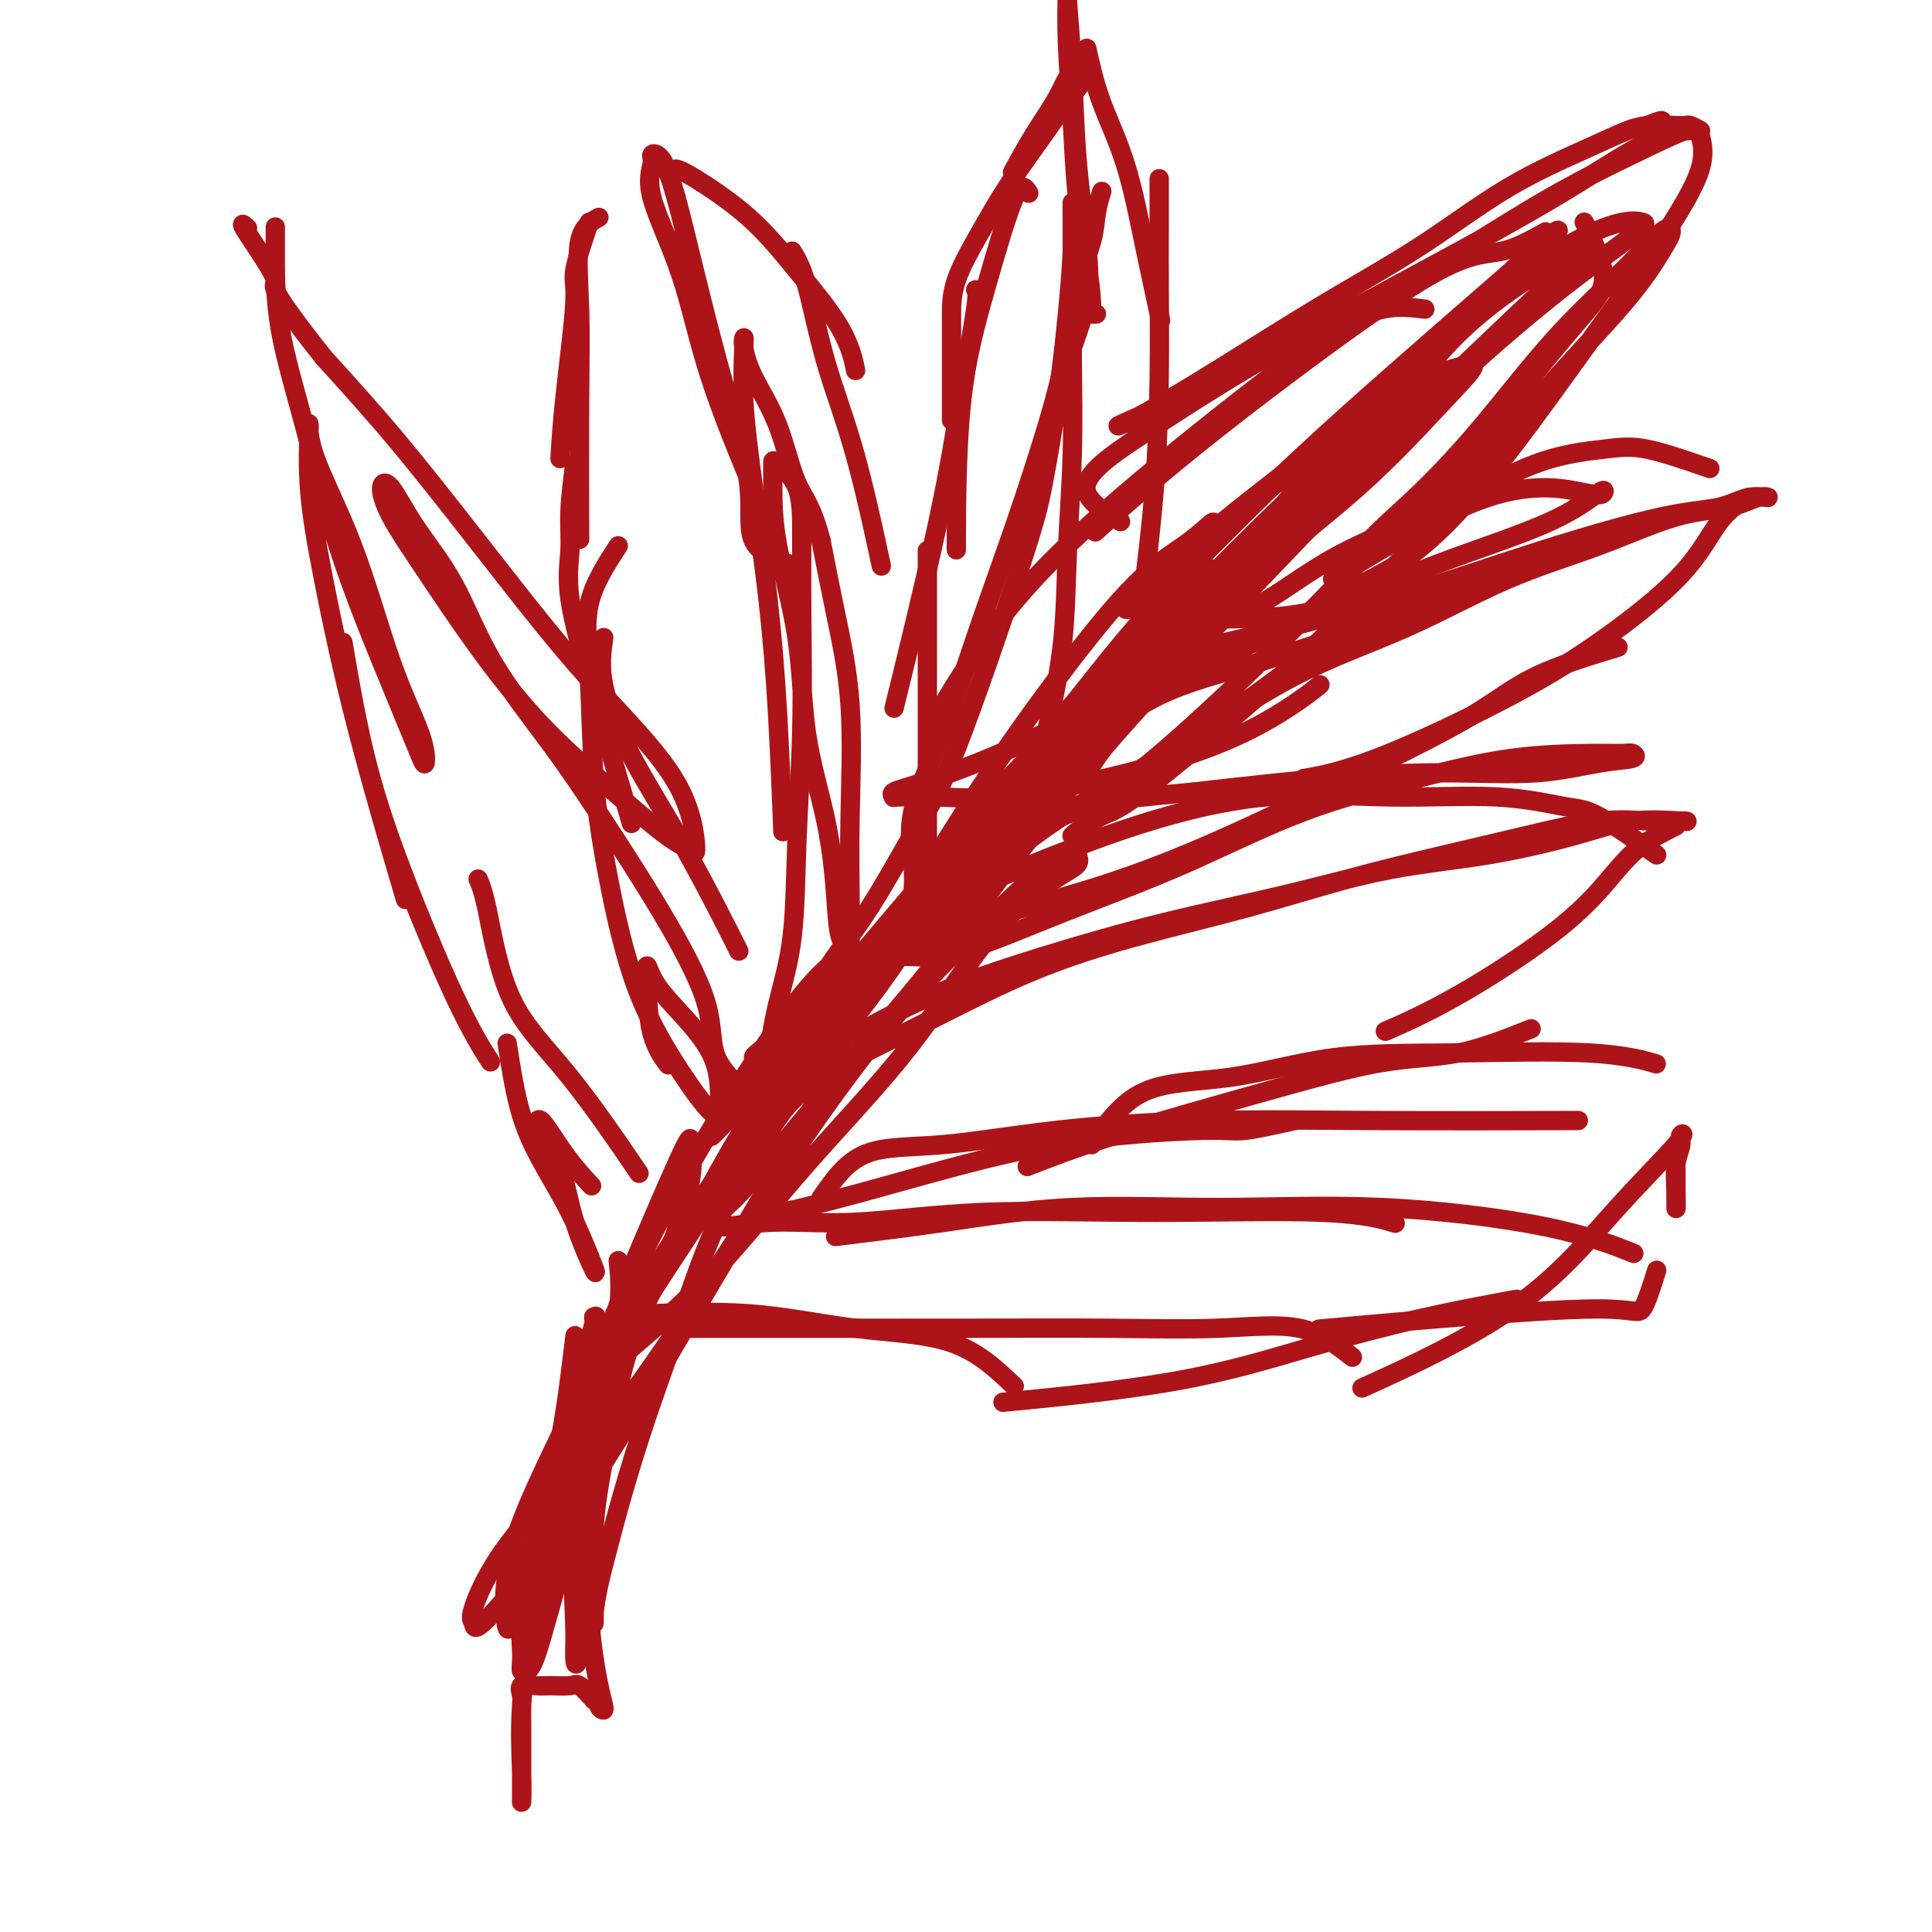 <svg viewBox='0 0 400 400' version='1.1' xmlns='http://www.w3.org/2000/svg' xmlns:xlink='http://www.w3.org/1999/xlink'><g fill='none' stroke='#AD1419' stroke-width='4' stroke-linecap='round' stroke-linejoin='round'><path d='M108,333c2.444,-6.477 4.889,-12.953 6,-16c1.111,-3.047 0.889,-2.664 2,-6c1.111,-3.336 3.555,-10.390 6,-17c2.445,-6.610 4.890,-12.777 9,-20c4.110,-7.223 9.884,-15.504 16,-25c6.116,-9.496 12.575,-20.208 19,-30c6.425,-9.792 12.815,-18.663 19,-28c6.185,-9.337 12.164,-19.138 18,-28c5.836,-8.862 11.528,-16.783 17,-24c5.472,-7.217 10.723,-13.729 15,-18c4.277,-4.271 7.579,-6.300 10,-8c2.421,-1.700 3.961,-3.072 5,-4c1.039,-0.928 1.576,-1.412 1,0c-0.576,1.412 -2.267,4.720 -5,9c-2.733,4.280 -6.509,9.531 -11,16c-4.491,6.469 -9.696,14.154 -16,22c-6.304,7.846 -13.706,15.852 -20,24c-6.294,8.148 -11.480,16.436 -17,24c-5.520,7.564 -11.372,14.402 -17,22c-5.628,7.598 -11.030,15.954 -15,24c-3.970,8.046 -6.506,15.781 -9,23c-2.494,7.219 -4.945,13.922 -7,20c-2.055,6.078 -3.713,11.530 -5,16c-1.287,4.470 -2.201,7.956 -3,11c-0.799,3.044 -1.482,5.644 -2,8c-0.518,2.356 -0.871,4.466 -1,6c-0.129,1.534 -0.035,2.490 0,2c0.035,-0.490 0.010,-2.426 0,-6c-0.010,-3.574 -0.005,-8.787 0,-14'/><path d='M123,316c0.457,-5.964 1.600,-11.873 3,-19c1.400,-7.127 3.059,-15.471 6,-23c2.941,-7.529 7.165,-14.243 11,-21c3.835,-6.757 7.282,-13.557 12,-21c4.718,-7.443 10.709,-15.530 17,-24c6.291,-8.470 12.883,-17.323 20,-26c7.117,-8.677 14.761,-17.178 22,-26c7.239,-8.822 14.075,-17.964 21,-26c6.925,-8.036 13.940,-14.965 20,-21c6.060,-6.035 11.166,-11.177 16,-15c4.834,-3.823 9.397,-6.328 14,-9c4.603,-2.672 9.247,-5.511 12,-7c2.753,-1.489 3.614,-1.628 5,-2c1.386,-0.372 3.298,-0.976 3,0c-0.298,0.976 -2.806,3.532 -7,8c-4.194,4.468 -10.075,10.847 -17,17c-6.925,6.153 -14.895,12.079 -22,19c-7.105,6.921 -13.344,14.838 -20,22c-6.656,7.162 -13.729,13.570 -20,20c-6.271,6.430 -11.742,12.883 -16,18c-4.258,5.117 -7.305,8.899 -9,12c-1.695,3.101 -2.039,5.520 -2,6c0.039,0.480 0.461,-0.981 2,-3c1.539,-2.019 4.194,-4.597 8,-9c3.806,-4.403 8.763,-10.633 14,-18c5.237,-7.367 10.754,-15.872 17,-24c6.246,-8.128 13.220,-15.881 20,-24c6.780,-8.119 13.366,-16.606 20,-24c6.634,-7.394 13.317,-13.697 20,-20'/><path d='M293,76c12.595,-13.889 14.082,-14.610 18,-17c3.918,-2.390 10.268,-6.449 15,-9c4.732,-2.551 7.845,-3.595 10,-4c2.155,-0.405 3.351,-0.171 4,0c0.649,0.171 0.751,0.281 0,1c-0.751,0.719 -2.354,2.048 -5,4c-2.646,1.952 -6.333,4.526 -12,9c-5.667,4.474 -13.313,10.846 -21,18c-7.687,7.154 -15.416,15.088 -23,23c-7.584,7.912 -15.022,15.801 -23,24c-7.978,8.199 -16.494,16.707 -22,23c-5.506,6.293 -8.002,10.369 -9,12c-0.998,1.631 -0.499,0.815 0,0'/><path d='M160,239c-0.385,-3.491 -0.770,-6.982 -1,-10c-0.230,-3.018 -0.307,-5.564 0,-9c0.307,-3.436 0.996,-7.763 2,-12c1.004,-4.237 2.321,-8.383 3,-14c0.679,-5.617 0.718,-12.703 1,-20c0.282,-7.297 0.808,-14.803 1,-23c0.192,-8.197 0.052,-17.085 0,-24c-0.052,-6.915 -0.014,-11.856 0,-16c0.014,-4.144 0.004,-7.490 -1,-10c-1.004,-2.510 -3.001,-4.184 -4,-5c-0.999,-0.816 -0.999,-0.776 -1,0c-0.001,0.776 -0.001,2.286 0,5c0.001,2.714 0.004,6.631 1,12c0.996,5.369 2.987,12.190 4,19c1.013,6.810 1.050,13.609 2,20c0.950,6.391 2.815,12.375 4,18c1.185,5.625 1.691,10.892 2,15c0.309,4.108 0.423,7.058 1,9c0.577,1.942 1.618,2.875 2,4c0.382,1.125 0.105,2.442 0,2c-0.105,-0.442 -0.037,-2.642 0,-5c0.037,-2.358 0.043,-4.872 0,-9c-0.043,-4.128 -0.135,-9.869 0,-17c0.135,-7.131 0.498,-15.651 0,-23c-0.498,-7.349 -1.857,-13.528 -3,-19c-1.143,-5.472 -2.072,-10.236 -3,-15'/><path d='M170,112c-1.891,-7.388 -3.617,-8.859 -5,-12c-1.383,-3.141 -2.423,-7.952 -4,-12c-1.577,-4.048 -3.692,-7.333 -5,-10c-1.308,-2.667 -1.810,-4.715 -2,-6c-0.190,-1.285 -0.070,-1.808 0,-2c0.070,-0.192 0.088,-0.054 0,2c-0.088,2.054 -0.283,6.025 0,11c0.283,4.975 1.043,10.955 2,18c0.957,7.045 2.112,15.156 3,23c0.888,7.844 1.508,15.419 2,24c0.492,8.581 0.855,18.166 1,22c0.145,3.834 0.073,1.917 0,0'/><path d='M167,217c-5.397,1.377 -10.794,2.754 -11,2c-0.206,-0.754 4.779,-3.639 8,-7c3.221,-3.361 4.680,-7.197 7,-11c2.320,-3.803 5.502,-7.575 9,-13c3.498,-5.425 7.311,-12.505 10,-17c2.689,-4.495 4.254,-6.405 8,-16c3.746,-9.595 9.673,-26.876 13,-37c3.327,-10.124 4.054,-13.092 5,-18c0.946,-4.908 2.110,-11.757 3,-18c0.890,-6.243 1.506,-11.880 2,-17c0.494,-5.120 0.864,-9.724 1,-13c0.136,-3.276 0.036,-5.226 0,-7c-0.036,-1.774 -0.009,-3.373 0,-3c0.009,0.373 -0.001,2.719 0,5c0.001,2.281 0.013,4.496 0,9c-0.013,4.504 -0.051,11.297 0,18c0.051,6.703 0.190,13.315 0,20c-0.190,6.685 -0.711,13.441 -1,20c-0.289,6.559 -0.347,12.920 -1,19c-0.653,6.080 -1.901,11.880 -3,17c-1.099,5.120 -2.050,9.560 -3,14'/><path d='M214,164c-2.001,7.134 -4.004,9.468 -6,12c-1.996,2.532 -3.985,5.263 -6,7c-2.015,1.737 -4.055,2.479 -6,3c-1.945,0.521 -3.794,0.822 -5,1c-1.206,0.178 -1.770,0.235 -2,0c-0.230,-0.235 -0.125,-0.762 0,-2c0.125,-1.238 0.272,-3.187 0,-6c-0.272,-2.813 -0.962,-6.491 0,-11c0.962,-4.509 3.577,-9.850 6,-16c2.423,-6.150 4.654,-13.110 7,-20c2.346,-6.890 4.807,-13.710 7,-20c2.193,-6.290 4.117,-12.050 6,-18c1.883,-5.950 3.724,-12.089 5,-18c1.276,-5.911 1.988,-11.595 3,-16c1.012,-4.405 2.323,-7.531 3,-10c0.677,-2.469 0.721,-4.280 1,-6c0.279,-1.720 0.794,-3.349 1,-4c0.206,-0.651 0.103,-0.326 0,0'/><path d='M156,238c3.120,-4.348 6.240,-8.696 10,-12c3.760,-3.304 8.158,-5.565 13,-8c4.842,-2.435 10.126,-5.045 16,-8c5.874,-2.955 12.339,-6.254 19,-9c6.661,-2.746 13.520,-4.940 21,-7c7.480,-2.060 15.581,-3.985 23,-6c7.419,-2.015 14.156,-4.119 21,-6c6.844,-1.881 13.796,-3.537 20,-5c6.204,-1.463 11.661,-2.732 17,-4c5.339,-1.268 10.559,-2.535 15,-3c4.441,-0.465 8.103,-0.127 11,0c2.897,0.127 5.029,0.042 6,0c0.971,-0.042 0.780,-0.040 1,0c0.220,0.040 0.851,0.120 -1,0c-1.851,-0.120 -6.185,-0.438 -10,0c-3.815,0.438 -7.110,1.634 -12,3c-4.890,1.366 -11.375,2.904 -18,4c-6.625,1.096 -13.388,1.751 -20,3c-6.612,1.249 -13.071,3.094 -21,5c-7.929,1.906 -17.329,3.873 -26,6c-8.671,2.127 -16.614,4.412 -25,7c-8.386,2.588 -17.216,5.478 -25,9c-7.784,3.522 -14.522,7.676 -21,11c-6.478,3.324 -12.695,5.819 -16,8c-3.305,2.181 -3.697,4.049 -4,5c-0.303,0.951 -0.515,0.986 0,1c0.515,0.014 1.758,0.007 3,0'/><path d='M153,232c0.900,0.195 1.649,0.181 2,0c0.351,-0.181 0.305,-0.530 1,-1c0.695,-0.470 2.133,-1.061 3,-2c0.867,-0.939 1.163,-2.225 2,-3c0.837,-0.775 2.216,-1.040 3,-2c0.784,-0.960 0.975,-2.614 2,-4c1.025,-1.386 2.885,-2.504 4,-4c1.115,-1.496 1.487,-3.371 3,-6c1.513,-2.629 4.168,-6.012 7,-9c2.832,-2.988 5.841,-5.580 10,-9c4.159,-3.420 9.466,-7.666 15,-12c5.534,-4.334 11.293,-8.755 18,-13c6.707,-4.245 14.362,-8.313 22,-13c7.638,-4.687 15.259,-9.991 23,-14c7.741,-4.009 15.602,-6.722 23,-10c7.398,-3.278 14.334,-7.121 21,-10c6.666,-2.879 13.061,-4.795 19,-7c5.939,-2.205 11.423,-4.698 16,-6c4.577,-1.302 8.248,-1.414 11,-2c2.752,-0.586 4.585,-1.647 6,-2c1.415,-0.353 2.412,0.000 2,0c-0.412,-0.000 -2.232,-0.355 -4,0c-1.768,0.355 -3.482,1.420 -6,2c-2.518,0.580 -5.839,0.677 -12,2c-6.161,1.323 -15.162,3.874 -25,7c-9.838,3.126 -20.513,6.828 -31,10c-10.487,3.172 -20.785,5.816 -30,8c-9.215,2.184 -17.347,3.910 -23,6c-5.653,2.090 -8.826,4.545 -12,7'/><path d='M223,145c-2.618,2.210 -3.163,4.236 -4,6c-0.837,1.764 -1.967,3.268 -3,5c-1.033,1.732 -1.970,3.693 -3,5c-1.030,1.307 -2.154,1.960 -2,2c0.154,0.040 1.585,-0.534 4,-2c2.415,-1.466 5.812,-3.823 10,-7c4.188,-3.177 9.166,-7.175 15,-10c5.834,-2.825 12.522,-4.479 21,-7c8.478,-2.521 18.744,-5.910 27,-9c8.256,-3.090 14.502,-5.883 17,-7c2.498,-1.117 1.249,-0.559 0,0'/><path d='M164,117c-3.378,-1.205 -6.756,-2.409 -8,-5c-1.244,-2.591 -0.353,-6.568 -1,-12c-0.647,-5.432 -2.833,-12.318 -5,-20c-2.167,-7.682 -4.317,-16.160 -6,-23c-1.683,-6.840 -2.901,-12.043 -4,-16c-1.099,-3.957 -2.080,-6.669 -3,-8c-0.920,-1.331 -1.781,-1.280 -2,-1c-0.219,0.280 0.202,0.789 0,2c-0.202,1.211 -1.026,3.123 0,7c1.026,3.877 3.904,9.720 6,16c2.096,6.280 3.410,12.999 6,21c2.590,8.001 6.454,17.286 8,21c1.546,3.714 0.773,1.857 0,0'/><path d='M122,46c-1.321,3.914 -2.641,7.828 -3,10c-0.359,2.172 0.244,2.603 0,7c-0.244,4.397 -1.335,12.761 -2,19c-0.665,6.239 -0.904,10.354 -1,12c-0.096,1.646 -0.048,0.823 0,0'/><path d='M124,45c-1.691,0.935 -3.381,1.869 -4,5c-0.619,3.131 -0.166,8.458 0,14c0.166,5.542 0.045,11.300 0,20c-0.045,8.700 -0.013,20.343 0,25c0.013,4.657 0.006,2.329 0,0'/><path d='M119,96c-0.448,3.513 -0.897,7.026 -1,10c-0.103,2.974 0.138,5.410 0,8c-0.138,2.590 -0.656,5.333 0,10c0.656,4.667 2.484,11.256 5,20c2.516,8.744 5.719,19.641 7,24c1.281,4.359 0.641,2.179 0,0'/><path d='M125,132c-0.426,2.952 -0.852,5.904 0,10c0.852,4.096 2.981,9.335 6,15c3.019,5.665 6.928,11.756 11,19c4.072,7.244 8.306,15.641 10,19c1.694,3.359 0.847,1.679 0,0'/><path d='M140,35c0.682,0.193 1.363,0.385 4,2c2.637,1.615 7.229,4.651 11,8c3.771,3.349 6.722,7.011 10,11c3.278,3.989 6.882,8.305 9,12c2.118,3.695 2.748,6.770 3,8c0.252,1.230 0.126,0.615 0,0'/><path d='M164,52c0.957,1.555 1.914,3.110 3,7c1.086,3.890 2.301,10.115 4,16c1.699,5.885 3.880,11.431 6,19c2.120,7.569 4.177,17.163 5,21c0.823,3.837 0.411,1.919 0,0'/><path d='M192,114c0.000,2.007 0.000,4.014 0,8c0.000,3.986 0.000,9.952 0,16c-0.000,6.048 -0.000,12.178 0,19c0.000,6.822 0.000,14.337 0,20c-0.000,5.663 -0.000,9.475 0,11c0.000,1.525 0.000,0.762 0,0'/><path d='M213,40c-0.732,-1.217 -1.464,-2.434 -3,1c-1.536,3.434 -3.876,11.518 -6,19c-2.124,7.482 -4.033,14.360 -5,24c-0.967,9.640 -0.990,22.040 -1,27c-0.010,4.960 -0.005,2.480 0,0'/><path d='M202,60c0.252,0.199 0.504,0.399 0,4c-0.504,3.601 -1.764,10.604 -3,18c-1.236,7.396 -2.448,15.183 -5,27c-2.552,11.817 -6.443,27.662 -8,34c-1.557,6.338 -0.778,3.169 0,0'/><path d='M197,87c-0.001,-4.231 -0.001,-8.462 0,-12c0.001,-3.538 0.005,-6.384 0,-9c-0.005,-2.616 -0.019,-5.001 1,-8c1.019,-2.999 3.072,-6.611 5,-10c1.928,-3.389 3.733,-6.554 6,-10c2.267,-3.446 4.996,-7.174 7,-10c2.004,-2.826 3.282,-4.752 5,-7c1.718,-2.248 3.875,-4.818 4,-6c0.125,-1.182 -1.781,-0.974 -3,0c-1.219,0.974 -1.749,2.715 -3,5c-1.251,2.285 -3.221,5.115 -5,8c-1.779,2.885 -3.365,5.824 -4,7c-0.635,1.176 -0.317,0.588 0,0'/><path d='M222,72c1.213,-3.400 2.426,-6.800 3,-10c0.574,-3.200 0.507,-6.201 0,-11c-0.507,-4.799 -1.456,-11.398 -2,-18c-0.544,-6.602 -0.682,-13.208 -1,-19c-0.318,-5.792 -0.814,-10.769 -1,-14c-0.186,-3.231 -0.062,-4.717 0,-5c0.062,-0.283 0.062,0.637 0,3c-0.062,2.363 -0.184,6.171 0,11c0.184,4.829 0.675,10.681 1,16c0.325,5.319 0.483,10.105 1,15c0.517,4.895 1.393,9.900 2,14c0.607,4.100 0.946,7.295 1,9c0.054,1.705 -0.178,1.921 0,2c0.178,0.079 0.765,0.023 1,0c0.235,-0.023 0.117,-0.011 0,0'/><path d='M225,10c0.799,3.581 1.598,7.161 3,11c1.402,3.839 3.407,7.936 5,13c1.593,5.064 2.775,11.094 4,17c1.225,5.906 2.493,11.687 3,14c0.507,2.313 0.254,1.156 0,0'/><path d='M240,37c0.004,2.762 0.008,5.524 0,9c-0.008,3.476 -0.027,7.666 0,13c0.027,5.334 0.100,11.811 0,19c-0.100,7.189 -0.373,15.089 -1,23c-0.627,7.911 -1.608,15.832 -2,19c-0.392,3.168 -0.196,1.584 0,0'/><path d='M320,48c-2.994,1.671 -5.988,3.343 -9,4c-3.012,0.657 -6.042,0.300 -13,4c-6.958,3.700 -17.844,11.456 -28,19c-10.156,7.544 -19.580,14.877 -27,21c-7.420,6.123 -12.834,11.035 -15,13c-2.166,1.965 -1.083,0.982 0,0'/><path d='M295,64c-3.582,-0.441 -7.165,-0.882 -12,1c-4.835,1.882 -10.923,6.087 -20,13c-9.077,6.913 -21.144,16.533 -31,25c-9.856,8.467 -17.500,15.779 -24,24c-6.500,8.221 -11.857,17.349 -14,21c-2.143,3.651 -1.071,1.826 0,0'/><path d='M328,46c1.895,4.032 3.791,8.064 4,11c0.209,2.936 -1.267,4.776 -4,8c-2.733,3.224 -6.722,7.833 -10,12c-3.278,4.167 -5.844,7.891 -11,14c-5.156,6.109 -12.902,14.603 -16,18c-3.098,3.397 -1.549,1.699 0,0'/><path d='M302,94c-1.119,3.040 -2.238,6.080 -5,9c-2.762,2.920 -7.165,5.719 -12,10c-4.835,4.281 -10.100,10.044 -17,17c-6.900,6.956 -15.435,15.103 -22,21c-6.565,5.897 -11.162,9.542 -13,11c-1.838,1.458 -0.919,0.729 0,0'/><path d='M362,103c-2.032,1.219 -4.063,2.437 -6,5c-1.937,2.563 -3.778,6.470 -8,11c-4.222,4.530 -10.825,9.683 -17,14c-6.175,4.317 -11.923,7.796 -20,12c-8.077,4.204 -18.482,9.132 -26,12c-7.518,2.868 -12.148,3.677 -14,4c-1.852,0.323 -0.926,0.162 0,0'/><path d='M335,134c-6.137,1.859 -12.274,3.718 -17,6c-4.726,2.282 -8.042,4.988 -13,8c-4.958,3.012 -11.558,6.332 -19,10c-7.442,3.668 -15.727,7.684 -25,12c-9.273,4.316 -19.535,8.931 -32,13c-12.465,4.069 -27.133,7.591 -33,9c-5.867,1.409 -2.934,0.704 0,0'/><path d='M347,171c-2.472,1.246 -4.944,2.492 -7,4c-2.056,1.508 -3.694,3.277 -6,6c-2.306,2.723 -5.278,6.400 -11,11c-5.722,4.600 -14.194,10.123 -21,14c-6.806,3.877 -11.944,6.108 -14,7c-2.056,0.892 -1.028,0.446 0,0'/><path d='M317,213c-5.041,2.009 -10.081,4.017 -15,5c-4.919,0.983 -9.716,0.940 -16,2c-6.284,1.060 -14.056,3.222 -24,6c-9.944,2.778 -22.062,6.171 -31,9c-8.938,2.829 -14.697,5.094 -17,6c-2.303,0.906 -1.152,0.453 0,0'/><path d='M268,232c-3.833,0.858 -7.666,1.716 -10,2c-2.334,0.284 -3.170,-0.008 -7,0c-3.830,0.008 -10.653,0.314 -18,1c-7.347,0.686 -15.217,1.751 -25,4c-9.783,2.249 -21.480,5.682 -30,8c-8.520,2.318 -13.863,3.519 -16,4c-2.137,0.481 -1.069,0.240 0,0'/><path d='M354,97c-4.786,-1.656 -9.571,-3.313 -13,-4c-3.429,-0.687 -5.501,-0.406 -9,0c-3.499,0.406 -8.423,0.935 -14,3c-5.577,2.065 -11.805,5.664 -19,9c-7.195,3.336 -15.358,6.409 -22,10c-6.642,3.591 -11.764,7.701 -16,10c-4.236,2.299 -7.586,2.788 -8,3c-0.414,0.212 2.109,0.148 6,0c3.891,-0.148 9.151,-0.380 15,-2c5.849,-1.620 12.286,-4.627 18,-7c5.714,-2.373 10.705,-4.111 16,-6c5.295,-1.889 10.892,-3.929 15,-6c4.108,-2.071 6.725,-4.174 8,-5c1.275,-0.826 1.209,-0.376 1,0c-0.209,0.376 -0.561,0.678 -4,0c-3.439,-0.678 -9.964,-2.336 -20,1c-10.036,3.336 -23.582,11.668 -29,15c-5.418,3.332 -2.709,1.666 0,0'/><path d='M343,177c-4.569,-3.218 -9.138,-6.436 -12,-8c-2.862,-1.564 -4.017,-1.476 -7,-2c-2.983,-0.524 -7.793,-1.662 -14,-2c-6.207,-0.338 -13.812,0.123 -22,0c-8.188,-0.123 -16.960,-0.830 -26,0c-9.040,0.830 -18.347,3.195 -27,6c-8.653,2.805 -16.651,6.048 -24,9c-7.349,2.952 -14.047,5.614 -19,8c-4.953,2.386 -8.160,4.498 -10,6c-1.840,1.502 -2.312,2.394 -3,3c-0.688,0.606 -1.593,0.926 0,1c1.593,0.074 5.683,-0.099 9,0c3.317,0.099 5.859,0.470 11,-1c5.141,-1.470 12.880,-4.783 21,-8c8.120,-3.217 16.621,-6.340 25,-10c8.379,-3.660 16.637,-7.856 25,-11c8.363,-3.144 16.832,-5.236 24,-7c7.168,-1.764 13.035,-3.202 19,-4c5.965,-0.798 12.026,-0.958 16,-1c3.974,-0.042 5.860,0.035 7,0c1.140,-0.035 1.535,-0.182 2,0c0.465,0.182 1.000,0.691 0,1c-1.000,0.309 -3.536,0.417 -7,1c-3.464,0.583 -7.856,1.641 -13,2c-5.144,0.359 -11.039,0.020 -18,0c-6.961,-0.020 -14.989,0.280 -24,1c-9.011,0.720 -19.006,1.860 -29,3'/><path d='M247,164c-18.452,1.714 -20.083,2.000 -27,5c-6.917,3.000 -19.119,8.714 -24,11c-4.881,2.286 -2.440,1.143 0,0'/><path d='M128,113c-2.521,3.881 -5.043,7.762 -6,12c-0.957,4.238 -0.351,8.833 0,15c0.351,6.167 0.447,13.905 1,21c0.553,7.095 1.564,13.547 3,21c1.436,7.453 3.299,15.905 6,23c2.701,7.095 6.241,12.831 9,17c2.759,4.169 4.736,6.771 6,8c1.264,1.229 1.814,1.086 2,1c0.186,-0.086 0.008,-0.113 0,-2c-0.008,-1.887 0.155,-5.634 -1,-9c-1.155,-3.366 -3.629,-6.352 -6,-9c-2.371,-2.648 -4.638,-4.957 -6,-7c-1.362,-2.043 -1.818,-3.818 -2,-4c-0.182,-0.182 -0.090,1.230 0,4c0.090,2.770 0.178,6.900 1,10c0.822,3.100 2.378,5.172 3,6c0.622,0.828 0.311,0.414 0,0'/><path d='M153,225c-2.080,-2.132 -4.160,-4.263 -5,-7c-0.840,-2.737 -0.439,-6.079 -2,-11c-1.561,-4.921 -5.085,-11.420 -9,-18c-3.915,-6.580 -8.220,-13.239 -12,-19c-3.780,-5.761 -7.036,-10.623 -11,-16c-3.964,-5.377 -8.636,-11.269 -12,-17c-3.364,-5.731 -5.421,-11.300 -8,-16c-2.579,-4.700 -5.682,-8.530 -8,-12c-2.318,-3.470 -3.851,-6.579 -5,-8c-1.149,-1.421 -1.913,-1.155 -2,0c-0.087,1.155 0.505,3.199 2,6c1.495,2.801 3.894,6.357 7,11c3.106,4.643 6.919,10.371 11,16c4.081,5.629 8.429,11.160 13,16c4.571,4.840 9.365,8.989 14,13c4.635,4.011 9.112,7.884 12,10c2.888,2.116 4.188,2.473 5,3c0.812,0.527 1.138,1.222 1,-1c-0.138,-2.222 -0.739,-7.360 -4,-13c-3.261,-5.640 -9.180,-11.782 -14,-17c-4.820,-5.218 -8.539,-9.512 -13,-15c-4.461,-5.488 -9.662,-12.170 -15,-19c-5.338,-6.830 -10.811,-13.809 -16,-20c-5.189,-6.191 -10.095,-11.596 -15,-17'/><path d='M67,74c-13.195,-16.648 -9.681,-14.266 -10,-16c-0.319,-1.734 -4.470,-7.582 -6,-10c-1.530,-2.418 -0.437,-1.405 0,-1c0.437,0.405 0.219,0.203 0,0'/><path d='M57,47c-0.003,1.820 -0.005,3.640 0,7c0.005,3.360 0.018,8.261 1,14c0.982,5.739 2.932,12.315 5,20c2.068,7.685 4.254,16.477 7,25c2.746,8.523 6.054,16.776 9,24c2.946,7.224 5.531,13.418 7,17c1.469,3.582 1.822,4.551 2,4c0.178,-0.551 0.181,-2.623 -1,-6c-1.181,-3.377 -3.548,-8.061 -6,-15c-2.452,-6.939 -4.990,-16.133 -8,-24c-3.010,-7.867 -6.492,-14.406 -8,-19c-1.508,-4.594 -1.044,-7.244 -1,-6c0.044,1.244 -0.334,6.380 0,12c0.334,5.620 1.378,11.723 3,20c1.622,8.277 3.821,18.728 7,31c3.179,12.272 7.337,26.363 9,32c1.663,5.637 0.832,2.818 0,0'/><path d='M71,133c1.206,7.046 2.411,14.093 4,21c1.589,6.907 3.560,13.676 7,23c3.440,9.324 8.349,21.203 12,29c3.651,7.797 6.043,11.514 7,13c0.957,1.486 0.478,0.743 0,0'/><path d='M99,182c0.539,1.262 1.078,2.523 2,7c0.922,4.477 2.226,12.169 5,18c2.774,5.831 7.016,9.801 12,16c4.984,6.199 10.710,14.628 13,18c2.290,3.372 1.145,1.686 0,0'/><path d='M150,254c3.832,-0.484 7.665,-0.969 12,-1c4.335,-0.031 9.173,0.391 16,0c6.827,-0.391 15.641,-1.597 26,-2c10.359,-0.403 22.261,-0.005 35,0c12.739,0.005 26.314,-0.383 35,0c8.686,0.383 12.482,1.538 14,2c1.518,0.462 0.759,0.231 0,0'/><path d='M173,256c7.513,-0.922 15.026,-1.845 23,-3c7.974,-1.155 16.408,-2.543 26,-3c9.592,-0.457 20.341,0.019 31,0c10.659,-0.019 21.228,-0.531 33,0c11.772,0.531 24.746,2.104 34,4c9.254,1.896 14.787,4.113 17,5c2.213,0.887 1.107,0.443 0,0'/><path d='M343,263c-1.065,3.426 -2.131,6.852 -3,8c-0.869,1.148 -1.542,0.019 -9,0c-7.458,-0.019 -21.700,1.072 -33,2c-11.300,0.928 -19.657,1.694 -23,2c-3.343,0.306 -1.671,0.153 0,0'/><path d='M170,248c2.525,-3.652 5.050,-7.304 9,-9c3.950,-1.696 9.323,-1.435 16,-2c6.677,-0.565 14.656,-1.955 24,-3c9.344,-1.045 20.051,-1.744 31,-2c10.949,-0.256 22.140,-0.069 36,0c13.860,0.069 30.389,0.020 37,0c6.611,-0.020 3.306,-0.010 0,0'/><path d='M226,237c3.098,-4.424 6.196,-8.848 11,-11c4.804,-2.152 11.313,-2.033 18,-3c6.687,-0.967 13.551,-3.019 21,-4c7.449,-0.981 15.481,-0.892 25,-1c9.519,-0.108 20.524,-0.414 28,0c7.476,0.414 11.422,1.547 13,2c1.578,0.453 0.789,0.227 0,0'/><path d='M347,242c-0.009,3.567 -0.018,7.135 0,8c0.018,0.865 0.063,-0.972 0,-3c-0.063,-2.028 -0.234,-4.248 0,-6c0.234,-1.752 0.874,-3.037 1,-4c0.126,-0.963 -0.262,-1.604 0,-2c0.262,-0.396 1.172,-0.545 -1,2c-2.172,2.545 -7.428,7.785 -13,14c-5.572,6.215 -11.462,13.404 -21,20c-9.538,6.596 -22.725,12.599 -28,15c-5.275,2.401 -2.637,1.201 0,0'/><path d='M314,269c-6.442,1.191 -12.884,2.383 -20,4c-7.116,1.617 -14.907,3.660 -23,6c-8.093,2.340 -16.486,4.976 -28,7c-11.514,2.024 -26.147,3.435 -32,4c-5.853,0.565 -2.927,0.282 0,0'/><path d='M280,281c-3.246,-2.536 -6.492,-5.072 -11,-6c-4.508,-0.928 -10.277,-0.249 -17,0c-6.723,0.249 -14.401,0.067 -23,0c-8.599,-0.067 -18.119,-0.018 -28,0c-9.881,0.018 -20.122,0.005 -31,0c-10.878,-0.005 -22.394,-0.001 -27,0c-4.606,0.001 -2.303,0.001 0,0'/><path d='M210,287c-3.737,-3.555 -7.474,-7.110 -13,-9c-5.526,-1.890 -12.842,-2.115 -20,-3c-7.158,-0.885 -14.158,-2.431 -22,-3c-7.842,-0.569 -16.526,-0.163 -20,0c-3.474,0.163 -1.737,0.081 0,0'/><path d='M105,216c0.825,5.305 1.650,10.610 3,15c1.350,4.390 3.224,7.866 5,11c1.776,3.134 3.453,5.926 5,9c1.547,3.074 2.965,6.431 4,9c1.035,2.569 1.689,4.350 1,3c-0.689,-1.350 -2.721,-5.830 -4,-10c-1.279,-4.170 -1.806,-8.031 -3,-11c-1.194,-2.969 -3.055,-5.047 -4,-7c-0.945,-1.953 -0.975,-3.781 0,-3c0.975,0.781 2.955,4.172 5,7c2.045,2.828 4.156,5.094 5,6c0.844,0.906 0.422,0.453 0,0'/><path d='M128,261c0.306,2.758 0.612,5.517 0,11c-0.612,5.483 -2.144,13.691 -4,22c-1.856,8.309 -4.038,16.719 -6,24c-1.962,7.281 -3.706,13.433 -5,18c-1.294,4.567 -2.139,7.550 -3,9c-0.861,1.450 -1.738,1.366 -2,1c-0.262,-0.366 0.090,-1.014 0,-4c-0.090,-2.986 -0.623,-8.312 0,-13c0.623,-4.688 2.401,-8.740 4,-14c1.599,-5.260 3.018,-11.728 4,-17c0.982,-5.272 1.527,-9.349 2,-13c0.473,-3.651 0.873,-6.876 1,-8c0.127,-1.124 -0.018,-0.148 0,2c0.018,2.148 0.201,5.468 0,8c-0.201,2.532 -0.786,4.277 -1,6c-0.214,1.723 -0.056,3.424 0,5c0.056,1.576 0.011,3.026 0,5c-0.011,1.974 0.011,4.472 0,6c-0.011,1.528 -0.055,2.087 0,3c0.055,0.913 0.211,2.178 1,3c0.789,0.822 2.212,1.199 3,2c0.788,0.801 0.941,2.026 1,3c0.059,0.974 0.022,1.697 0,3c-0.022,1.303 -0.031,3.186 0,5c0.031,1.814 0.101,3.558 0,5c-0.101,1.442 -0.373,2.580 -1,4c-0.627,1.420 -1.608,3.120 -2,4c-0.392,0.880 -0.196,0.940 0,1'/><path d='M120,342c-0.702,3.860 -0.958,2.510 -1,1c-0.042,-1.510 0.132,-3.179 0,-7c-0.132,-3.821 -0.568,-9.792 0,-18c0.568,-8.208 2.139,-18.653 3,-27c0.861,-8.347 1.012,-14.598 1,-17c-0.012,-2.402 -0.187,-0.956 0,-1c0.187,-0.044 0.736,-1.579 0,1c-0.736,2.579 -2.758,9.272 -4,16c-1.242,6.728 -1.706,13.489 -3,21c-1.294,7.511 -3.419,15.771 -5,23c-1.581,7.229 -2.620,13.428 -3,19c-0.380,5.572 -0.102,10.517 0,14c0.102,3.483 0.027,5.505 0,6c-0.027,0.495 -0.007,-0.535 0,-1c0.007,-0.465 0.002,-0.363 0,-1c-0.002,-0.637 -0.001,-2.013 0,-3c0.001,-0.987 0.001,-1.587 0,-3c-0.001,-1.413 -0.003,-3.640 0,-5c0.003,-1.360 0.010,-1.853 0,-3c-0.010,-1.147 -0.037,-2.949 0,-4c0.037,-1.051 0.139,-1.353 0,-2c-0.139,-0.647 -0.519,-1.640 0,-2c0.519,-0.360 1.937,-0.088 3,0c1.063,0.088 1.769,-0.007 3,0c1.231,0.007 2.985,0.117 4,0c1.015,-0.117 1.290,-0.462 2,0c0.710,0.462 1.855,1.731 3,3'/><path d='M123,352c2.478,0.595 1.174,0.582 1,1c-0.174,0.418 0.781,1.269 1,1c0.219,-0.269 -0.297,-1.656 -1,-5c-0.703,-3.344 -1.592,-8.644 -2,-15c-0.408,-6.356 -0.334,-13.768 0,-23c0.334,-9.232 0.930,-20.285 3,-30c2.070,-9.715 5.615,-18.092 9,-26c3.385,-7.908 6.609,-15.346 8,-18c1.391,-2.654 0.949,-0.523 1,1c0.051,1.523 0.597,2.440 0,6c-0.597,3.560 -2.335,9.764 -5,16c-2.665,6.236 -6.257,12.505 -9,19c-2.743,6.495 -4.636,13.215 -7,20c-2.364,6.785 -5.200,13.634 -8,19c-2.800,5.366 -5.564,9.250 -7,13c-1.436,3.750 -1.545,7.368 -2,6c-0.455,-1.368 -1.255,-7.721 1,-16c2.255,-8.279 7.567,-18.484 12,-28c4.433,-9.516 7.988,-18.343 12,-27c4.012,-8.657 8.481,-17.143 13,-25c4.519,-7.857 9.090,-15.086 13,-21c3.910,-5.914 7.161,-10.514 10,-14c2.839,-3.486 5.266,-5.860 7,-7c1.734,-1.140 2.774,-1.048 3,-1c0.226,0.048 -0.362,0.051 0,2c0.362,1.949 1.675,5.842 0,12c-1.675,6.158 -6.337,14.579 -11,23'/><path d='M165,235c-4.856,8.988 -11.496,19.956 -18,31c-6.504,11.044 -12.871,22.162 -19,32c-6.129,9.838 -12.022,18.396 -17,25c-4.978,6.604 -9.043,11.256 -11,13c-1.957,1.744 -1.805,0.582 -2,0c-0.195,-0.582 -0.738,-0.582 0,-3c0.738,-2.418 2.757,-7.253 7,-13c4.243,-5.747 10.710,-12.406 17,-20c6.290,-7.594 12.402,-16.124 19,-26c6.598,-9.876 13.681,-21.098 21,-32c7.319,-10.902 14.874,-21.483 22,-30c7.126,-8.517 13.822,-14.970 19,-20c5.178,-5.030 8.839,-8.636 12,-11c3.161,-2.364 5.822,-3.485 7,-4c1.178,-0.515 0.872,-0.425 1,0c0.128,0.425 0.689,1.186 0,2c-0.689,0.814 -2.629,1.680 -6,4c-3.371,2.320 -8.172,6.094 -13,12c-4.828,5.906 -9.682,13.943 -16,22c-6.318,8.057 -14.101,16.134 -21,24c-6.899,7.866 -12.915,15.523 -19,22c-6.085,6.477 -12.240,11.776 -16,15c-3.760,3.224 -5.126,4.375 -6,4c-0.874,-0.375 -1.257,-2.276 0,-5c1.257,-2.724 4.153,-6.272 8,-12c3.847,-5.728 8.644,-13.637 15,-22c6.356,-8.363 14.271,-17.180 22,-27c7.729,-9.820 15.273,-20.644 23,-31c7.727,-10.356 15.636,-20.245 23,-29c7.364,-8.755 14.182,-16.378 21,-24'/><path d='M238,132c16.371,-19.754 12.797,-13.639 14,-12c1.203,1.639 7.182,-1.196 10,-3c2.818,-1.804 2.475,-2.576 2,-2c-0.475,0.576 -1.081,2.500 -5,7c-3.919,4.500 -11.151,11.577 -19,20c-7.849,8.423 -16.314,18.191 -24,28c-7.686,9.809 -14.593,19.658 -22,29c-7.407,9.342 -15.315,18.176 -22,26c-6.685,7.824 -12.148,14.639 -16,19c-3.852,4.361 -6.094,6.269 -7,7c-0.906,0.731 -0.474,0.285 1,-2c1.474,-2.285 3.992,-6.409 8,-13c4.008,-6.591 9.506,-15.650 16,-24c6.494,-8.350 13.985,-15.992 21,-24c7.015,-8.008 13.553,-16.383 21,-24c7.447,-7.617 15.801,-14.475 23,-22c7.199,-7.525 13.241,-15.716 19,-22c5.759,-6.284 11.235,-10.662 15,-15c3.765,-4.338 5.818,-8.635 7,-11c1.182,-2.365 1.494,-2.797 2,-3c0.506,-0.203 1.205,-0.177 -1,3c-2.205,3.177 -7.315,9.504 -14,17c-6.685,7.496 -14.944,16.162 -24,25c-9.056,8.838 -18.910,17.849 -28,27c-9.090,9.151 -17.416,18.443 -25,26c-7.584,7.557 -14.427,13.381 -20,19c-5.573,5.619 -9.878,11.034 -12,14c-2.122,2.966 -2.061,3.483 -2,4'/><path d='M156,226c-17.209,18.018 -4.730,5.565 2,-2c6.730,-7.565 7.713,-10.240 12,-16c4.287,-5.760 11.880,-14.604 19,-23c7.120,-8.396 13.768,-16.344 22,-25c8.232,-8.656 18.047,-18.019 27,-27c8.953,-8.981 17.045,-17.580 25,-25c7.955,-7.420 15.774,-13.661 22,-20c6.226,-6.339 10.860,-12.778 16,-18c5.140,-5.222 10.787,-9.229 15,-12c4.213,-2.771 6.991,-4.306 9,-5c2.009,-0.694 3.248,-0.547 3,0c-0.248,0.547 -1.985,1.494 -5,4c-3.015,2.506 -7.309,6.573 -13,12c-5.691,5.427 -12.780,12.216 -21,20c-8.220,7.784 -17.572,16.565 -27,25c-9.428,8.435 -18.932,16.525 -27,24c-8.068,7.475 -14.700,14.336 -21,20c-6.300,5.664 -12.267,10.131 -15,13c-2.733,2.869 -2.233,4.139 -2,4c0.233,-0.139 0.198,-1.688 2,-4c1.802,-2.312 5.439,-5.388 10,-10c4.561,-4.612 10.045,-10.759 16,-18c5.955,-7.241 12.383,-15.574 20,-24c7.617,-8.426 16.425,-16.943 24,-24c7.575,-7.057 13.917,-12.655 20,-18c6.083,-5.345 11.907,-10.439 16,-14c4.093,-3.561 6.455,-5.589 8,-7c1.545,-1.411 2.272,-2.206 3,-3'/><path d='M316,53c11.590,-10.306 5.065,-3.070 2,0c-3.065,3.070 -2.671,1.976 -6,5c-3.329,3.024 -10.380,10.167 -18,17c-7.620,6.833 -15.808,13.358 -23,19c-7.192,5.642 -13.389,10.403 -19,15c-5.611,4.597 -10.638,9.032 -14,12c-3.362,2.968 -5.061,4.471 -5,5c0.061,0.529 1.883,0.084 4,-2c2.117,-2.084 4.531,-5.808 9,-10c4.469,-4.192 10.994,-8.853 17,-13c6.006,-4.147 11.494,-7.781 16,-11c4.506,-3.219 8.029,-6.024 12,-8c3.971,-1.976 8.390,-3.123 7,-2c-1.390,1.123 -8.589,4.518 -17,11c-8.411,6.482 -18.034,16.053 -25,23c-6.966,6.947 -11.276,11.271 -13,13c-1.724,1.729 -0.862,0.865 0,0'/><path d='M232,108c-3.999,-2.417 -7.998,-4.833 -7,-8c0.998,-3.167 6.992,-7.083 13,-11c6.008,-3.917 12.029,-7.834 19,-12c6.971,-4.166 14.891,-8.579 23,-13c8.109,-4.421 16.407,-8.848 24,-13c7.593,-4.152 14.480,-8.029 21,-12c6.520,-3.971 12.673,-8.038 17,-10c4.327,-1.962 6.827,-1.821 8,-2c1.173,-0.179 1.020,-0.678 -1,0c-2.020,0.678 -5.908,2.535 -11,5c-5.092,2.465 -11.389,5.540 -19,10c-7.611,4.460 -16.536,10.307 -25,15c-8.464,4.693 -16.466,8.233 -24,12c-7.534,3.767 -14.599,7.760 -21,11c-6.401,3.240 -12.137,5.726 -15,7c-2.863,1.274 -2.855,1.337 -2,1c0.855,-0.337 2.555,-1.074 6,-3c3.445,-1.926 8.635,-5.043 15,-9c6.365,-3.957 13.907,-8.755 21,-13c7.093,-4.245 13.738,-7.936 20,-12c6.262,-4.064 12.142,-8.502 18,-12c5.858,-3.498 11.692,-6.057 16,-8c4.308,-1.943 7.088,-3.269 9,-4c1.912,-0.731 2.956,-0.865 4,-1'/><path d='M341,26c4.924,-2.011 2.734,-0.539 2,0c-0.734,0.539 -0.013,0.143 1,0c1.013,-0.143 2.318,-0.035 3,0c0.682,0.035 0.742,-0.005 1,0c0.258,0.005 0.716,0.055 1,0c0.284,-0.055 0.395,-0.215 1,0c0.605,0.215 1.703,0.806 2,1c0.297,0.194 -0.209,-0.010 0,1c0.209,1.010 1.132,3.234 0,7c-1.132,3.766 -4.320,9.073 -9,16c-4.680,6.927 -10.853,15.474 -17,24c-6.147,8.526 -12.268,17.030 -18,24c-5.732,6.970 -11.075,12.405 -16,16c-4.925,3.595 -9.434,5.350 -12,7c-2.566,1.650 -3.190,3.196 -3,2c0.190,-1.196 1.195,-5.135 4,-9c2.805,-3.865 7.409,-7.656 12,-12c4.591,-4.344 9.168,-9.239 14,-15c4.832,-5.761 9.918,-12.387 15,-18c5.082,-5.613 10.158,-10.213 14,-14c3.842,-3.787 6.449,-6.759 8,-8c1.551,-1.241 2.047,-0.749 2,0c-0.047,0.749 -0.638,1.756 -2,4c-1.362,2.244 -3.494,5.725 -8,11c-4.506,5.275 -11.387,12.344 -18,20c-6.613,7.656 -12.958,15.897 -20,24c-7.042,8.103 -14.781,16.066 -22,23c-7.219,6.934 -13.920,12.838 -20,18c-6.080,5.162 -11.540,9.581 -17,14'/><path d='M239,162c-7.802,6.252 -8.807,5.882 -11,7c-2.193,1.118 -5.575,3.726 -6,4c-0.425,0.274 2.108,-1.784 6,-5c3.892,-3.216 9.145,-7.589 15,-12c5.855,-4.411 12.313,-8.861 18,-13c5.687,-4.139 10.604,-7.967 15,-11c4.396,-3.033 8.269,-5.273 11,-7c2.731,-1.727 4.318,-2.942 4,-3c-0.318,-0.058 -2.541,1.042 -6,2c-3.459,0.958 -8.153,1.772 -14,4c-5.847,2.228 -12.846,5.868 -20,9c-7.154,3.132 -14.463,5.757 -22,9c-7.537,3.243 -15.303,7.104 -22,10c-6.697,2.896 -12.324,4.828 -16,6c-3.676,1.172 -5.402,1.584 -6,2c-0.598,0.416 -0.067,0.836 0,1c0.067,0.164 -0.331,0.072 1,0c1.331,-0.072 4.389,-0.124 8,0c3.611,0.124 7.775,0.424 13,0c5.225,-0.424 11.513,-1.571 18,-3c6.487,-1.429 13.175,-3.140 19,-5c5.825,-1.860 10.788,-3.870 15,-6c4.212,-2.130 7.672,-4.381 10,-6c2.328,-1.619 3.522,-2.605 4,-3c0.478,-0.395 0.239,-0.197 0,0'/></g>
</svg>